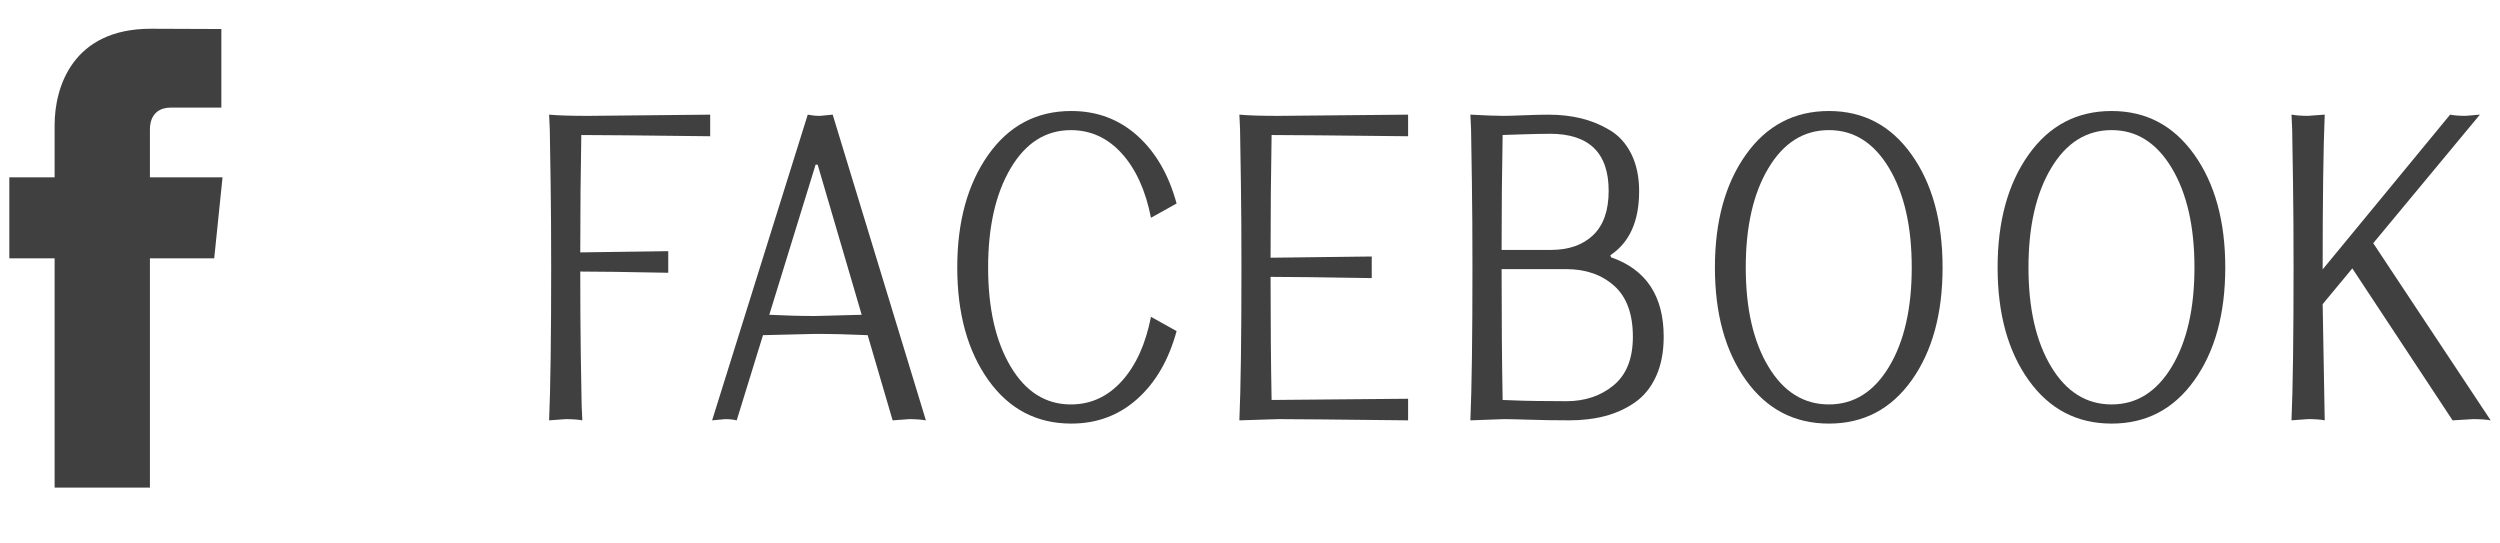 <svg height="20" viewBox="0 0 92 20" width="92" xmlns="http://www.w3.org/2000/svg"><path d="m0 0h92v20h-92z" fill="none"/><g fill="#404040"><path d="m8.189 6.525h-2.672v-1.752c0-.658.436-.812.743-.812h1.886v-2.893l-2.597-.01c-2.883 0-3.539 2.158-3.539 3.539v1.929h-1.667v2.981h1.667v8.436h3.507v-8.436h2.366l.306-2.981z"/><path d="m21.634 4.264 4.501-.045v.795c-2.474-.03-4.055-.045-4.743-.045-.025 1.35-.038 2.789-.038 4.319l3.238-.045v.795c-1.53-.03-2.609-.045-3.238-.045 0 1.12.006 2.136.019 3.045.013.91.023 1.54.032 1.89l.025.541c-.161-.03-.365-.045-.612-.045l-.611.045c.051-1.18.076-3.055.076-5.625 0-1.15-.006-2.193-.02-3.128-.013-.935-.023-1.587-.031-1.958l-.025-.539c.306.029.781.045 1.428.045z"/><path d="m32.849 15.469-.919-3.135c-.686-.031-1.329-.046-1.932-.046l-1.92.046-.967 3.135c-.127-.03-.268-.045-.421-.045l-.484.045 1.779-5.689 1.74-5.561c.144.029.293.045.446.045l.472-.045 1.704 5.59 1.726 5.66c-.188-.03-.392-.045-.612-.045zm-2.835-9.408-1.704 5.523c.596.029 1.162.045 1.7.045l1.7-.045c-.17-.58-.462-1.574-.875-2.984-.414-1.409-.662-2.256-.745-2.539z"/><path d="m39.411 14.883c.73 0 1.355-.287 1.874-.861.519-.576.875-1.363 1.071-2.363l.943.525c-.289 1.06-.771 1.893-1.447 2.497-.676.605-1.485.907-2.429.907-1.275 0-2.293-.535-3.054-1.604s-1.142-2.45-1.142-4.14.381-3.072 1.142-4.148c.761-1.074 1.778-1.611 3.054-1.611.943 0 1.753.302 2.429.906.676.605 1.158 1.438 1.447 2.498l-.943.525c-.196-1-.553-1.787-1.071-2.363-.519-.574-1.144-.862-1.874-.862-.927 0-1.666.468-2.219 1.403s-.829 2.152-.829 3.652.276 2.715.829 3.645 1.292 1.395 2.219 1.395z"/><path d="m47.037 15.424-1.428.045c.051-1.18.076-3.055.076-5.625 0-1.15-.006-2.193-.02-3.128-.013-.935-.023-1.587-.031-1.958l-.025-.539c.306.029.781.045 1.428.045l4.781-.045v.795c-2.72-.03-4.395-.045-5.023-.045-.025 1.379-.038 2.885-.038 4.515l3.723-.045v.795c-1.802-.03-3.043-.045-3.723-.045 0 1.729.013 3.239.038 4.53l5.023-.045v.795c-2.609-.03-4.203-.045-4.781-.045z"/><path d="m60.32 7.038c0 1.101-.353 1.886-1.059 2.354l.025.076c1.292.449 1.938 1.424 1.938 2.924 0 .561-.094 1.046-.28 1.455-.188.41-.446.73-.778.961-.331.23-.696.396-1.097.502-.399.105-.837.158-1.312.158-.519 0-1.01-.008-1.473-.023-.464-.015-.78-.021-.95-.021l-1.224.045c.051-1.18.076-3.055.076-5.625 0-1.15-.006-2.193-.02-3.128-.013-.935-.023-1.587-.031-1.958l-.025-.539c.561.029.969.045 1.224.045.136 0 .391-.008.765-.023s.672-.021.893-.021c.425 0 .822.045 1.192.135s.723.234 1.059.435c.335.2.599.493.79.878s.287.842.287 1.372zm-3.289-2.114c-.264 0-.612.007-1.046.021-.434.016-.663.023-.688.023-.025 1.319-.038 2.729-.038 4.229h1.811c.663 0 1.184-.183 1.562-.548s.567-.907.567-1.627c0-1.4-.723-2.1-2.167-2.1zm.612 4.98h-2.384c0 1.86.013 3.465.038 4.815.051 0 .187.005.408.015s.508.018.86.022.712.008 1.077.008c.688 0 1.269-.195 1.74-.586.472-.39.708-.984.708-1.785 0-.84-.229-1.465-.688-1.875-.459-.409-1.046-.614-1.76-.614z"/><path d="m70.346 5.689c.761 1.069 1.141 2.455 1.141 4.155s-.378 3.082-1.135 4.146c-.757 1.065-1.772 1.598-3.047 1.598s-2.293-.532-3.054-1.598c-.761-1.064-1.142-2.447-1.142-4.146s.381-3.086 1.142-4.155c.761-1.07 1.778-1.604 3.054-1.604 1.267 0 2.28.534 3.041 1.604zm-5.266.495c-.558.93-.836 2.15-.836 3.66s.278 2.727.836 3.652c.556.925 1.298 1.387 2.225 1.387.918 0 1.655-.462 2.212-1.387.557-.926.835-2.143.835-3.652s-.278-2.73-.835-3.66-1.294-1.396-2.212-1.396c-.927 0-1.669.466-2.225 1.396z"/><path d="m80.749 5.689c.761 1.069 1.141 2.455 1.141 4.155s-.378 3.082-1.135 4.146c-.757 1.065-1.772 1.598-3.047 1.598s-2.293-.532-3.054-1.598c-.761-1.064-1.142-2.447-1.142-4.146s.381-3.086 1.142-4.155c.761-1.07 1.778-1.604 3.054-1.604 1.267 0 2.28.534 3.041 1.604zm-5.265.495c-.558.93-.836 2.15-.836 3.66s.278 2.727.836 3.652c.556.925 1.298 1.387 2.225 1.387.918 0 1.655-.462 2.212-1.387.557-.926.835-2.143.835-3.652s-.278-2.73-.835-3.66-1.294-1.396-2.212-1.396c-.927 0-1.669.466-2.225 1.396z"/><path d="m91.657 15.469c-.162-.03-.378-.045-.65-.045l-.752.045-2.075-3.145-1.615-2.447-1.091 1.316.076 4.275c-.161-.03-.365-.045-.612-.045l-.611.045c.051-1.18.076-3.055.076-5.625 0-1.15-.006-2.193-.02-3.128-.013-.935-.023-1.587-.031-1.958l-.025-.539c.161.029.365.045.611.045l.612-.045c-.051 1.209-.076 3.107-.076 5.696l1.703-2.067 2.988-3.629c.136.029.327.045.574.045l.522-.045-3.117 3.756-.809.975 1.969 2.971z"/></g></svg>